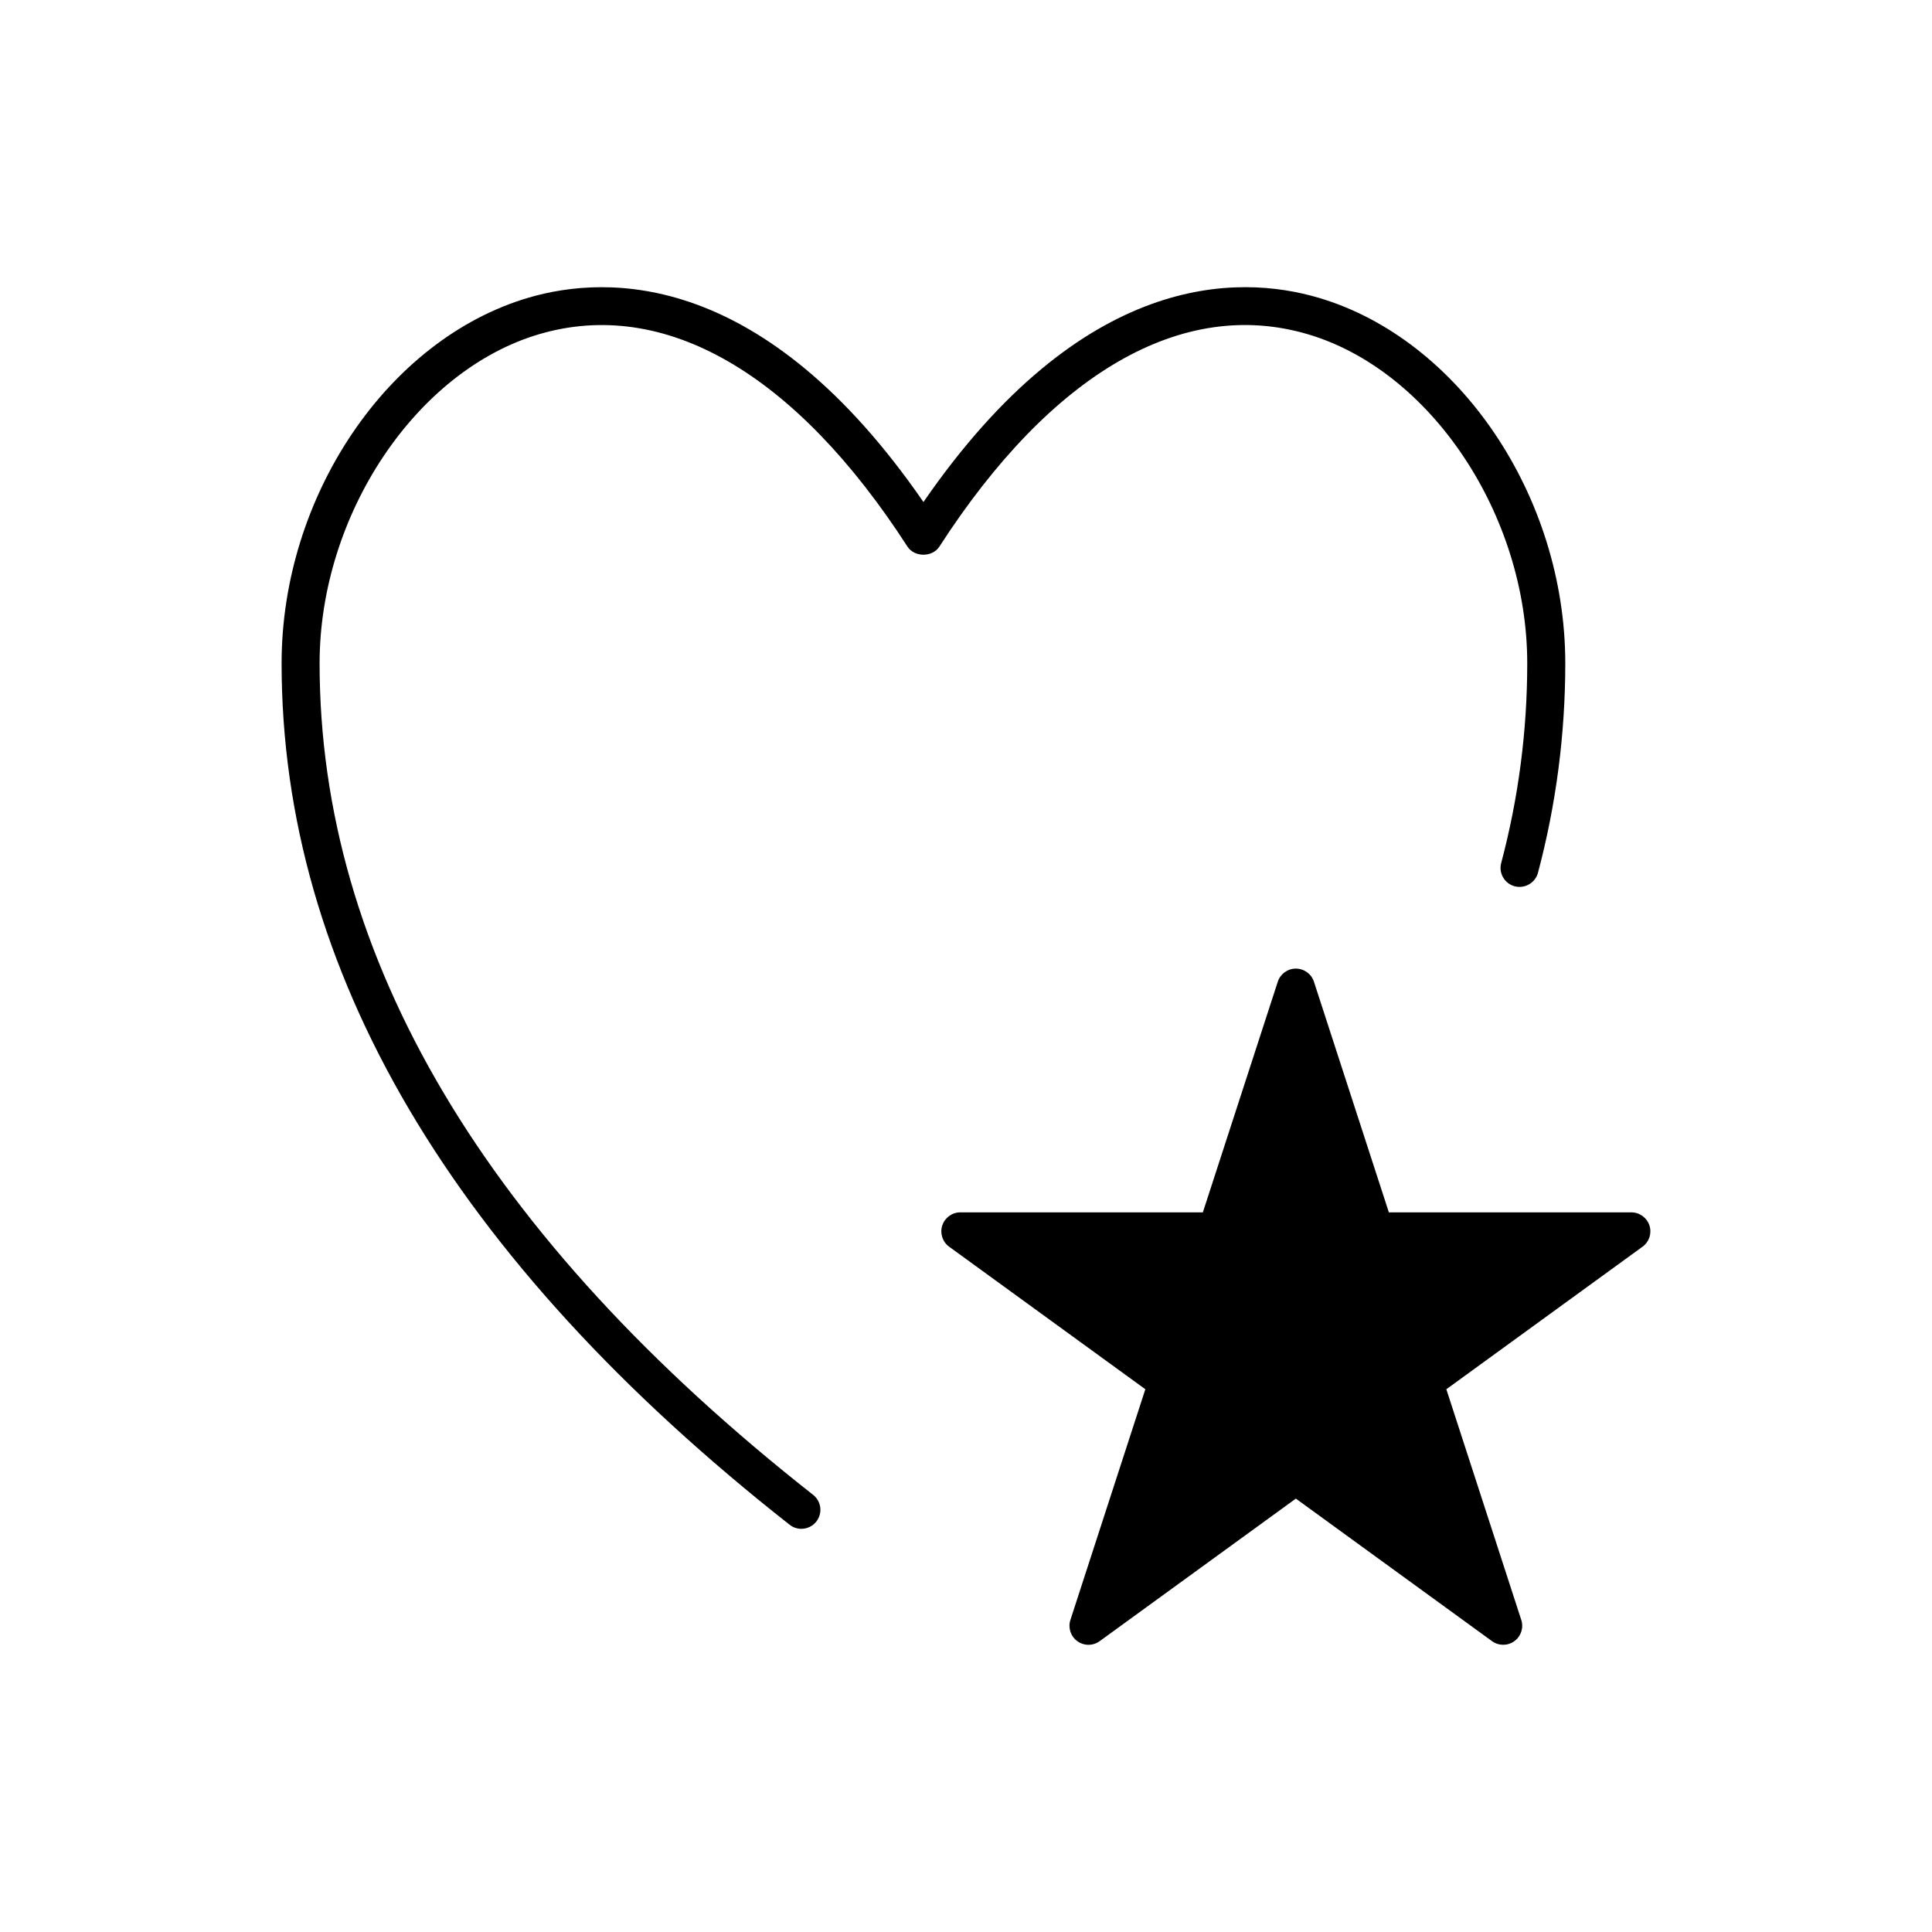 <?xml version="1.0" encoding="UTF-8"?>
<!-- Uploaded to: SVG Repo, www.svgrepo.com, Generator: SVG Repo Mixer Tools -->
<svg fill="#000000" width="800px" height="800px" version="1.1" viewBox="144 144 512 512" xmlns="http://www.w3.org/2000/svg">
 <g>
  <path d="m490.57 232.57c32.617 9.617 58.164 47.922 58.164 87.203 0 17.922-2.324 35.73-6.902 52.934-0.715 2.691 0.887 5.453 3.578 6.168 2.644 0.699 5.445-0.883 6.168-3.57 4.801-18.051 7.238-36.738 7.238-55.531 0-44.234-28.113-85.879-65.391-96.867-21.207-6.262-62.445-7.148-104.7 54.133-42.258-61.281-83.488-60.379-104.71-54.137-37.277 10.992-65.387 52.637-65.387 96.871 0 81.215 45.297 158.03 134.63 228.3 0.922 0.727 2.019 1.078 3.113 1.078 1.492 0 2.969-0.66 3.965-1.926 1.719-2.188 1.34-5.356-0.848-7.074-86.785-68.27-130.79-142.42-130.79-220.38 0-39.281 25.547-77.586 58.164-87.203 33.164-9.777 67.852 10.195 97.625 56.281 1.855 2.871 6.609 2.871 8.465 0 29.754-46.074 64.414-66.082 97.617-56.281z"/>
  <path d="m581.12 468.77c-0.676-2.074-2.609-3.481-4.793-3.481h-64.262l-19.855-61.117c-0.676-2.074-2.609-3.481-4.793-3.481-2.188 0-4.117 1.406-4.793 3.481l-19.855 61.113h-64.266c-2.18 0-4.117 1.406-4.793 3.481-0.676 2.07 0.066 4.348 1.828 5.629l51.988 37.77-19.855 61.129c-0.676 2.074 0.066 4.348 1.828 5.629 1.773 1.289 4.16 1.289 5.926 0l51.988-37.777 51.988 37.777c0.887 0.645 1.926 0.961 2.961 0.961 1.039 0 2.074-0.316 2.961-0.961 1.77-1.281 2.504-3.551 1.828-5.629l-19.855-61.129 51.984-37.77c1.773-1.277 2.512-3.555 1.84-5.625z"/>
 </g>
</svg>